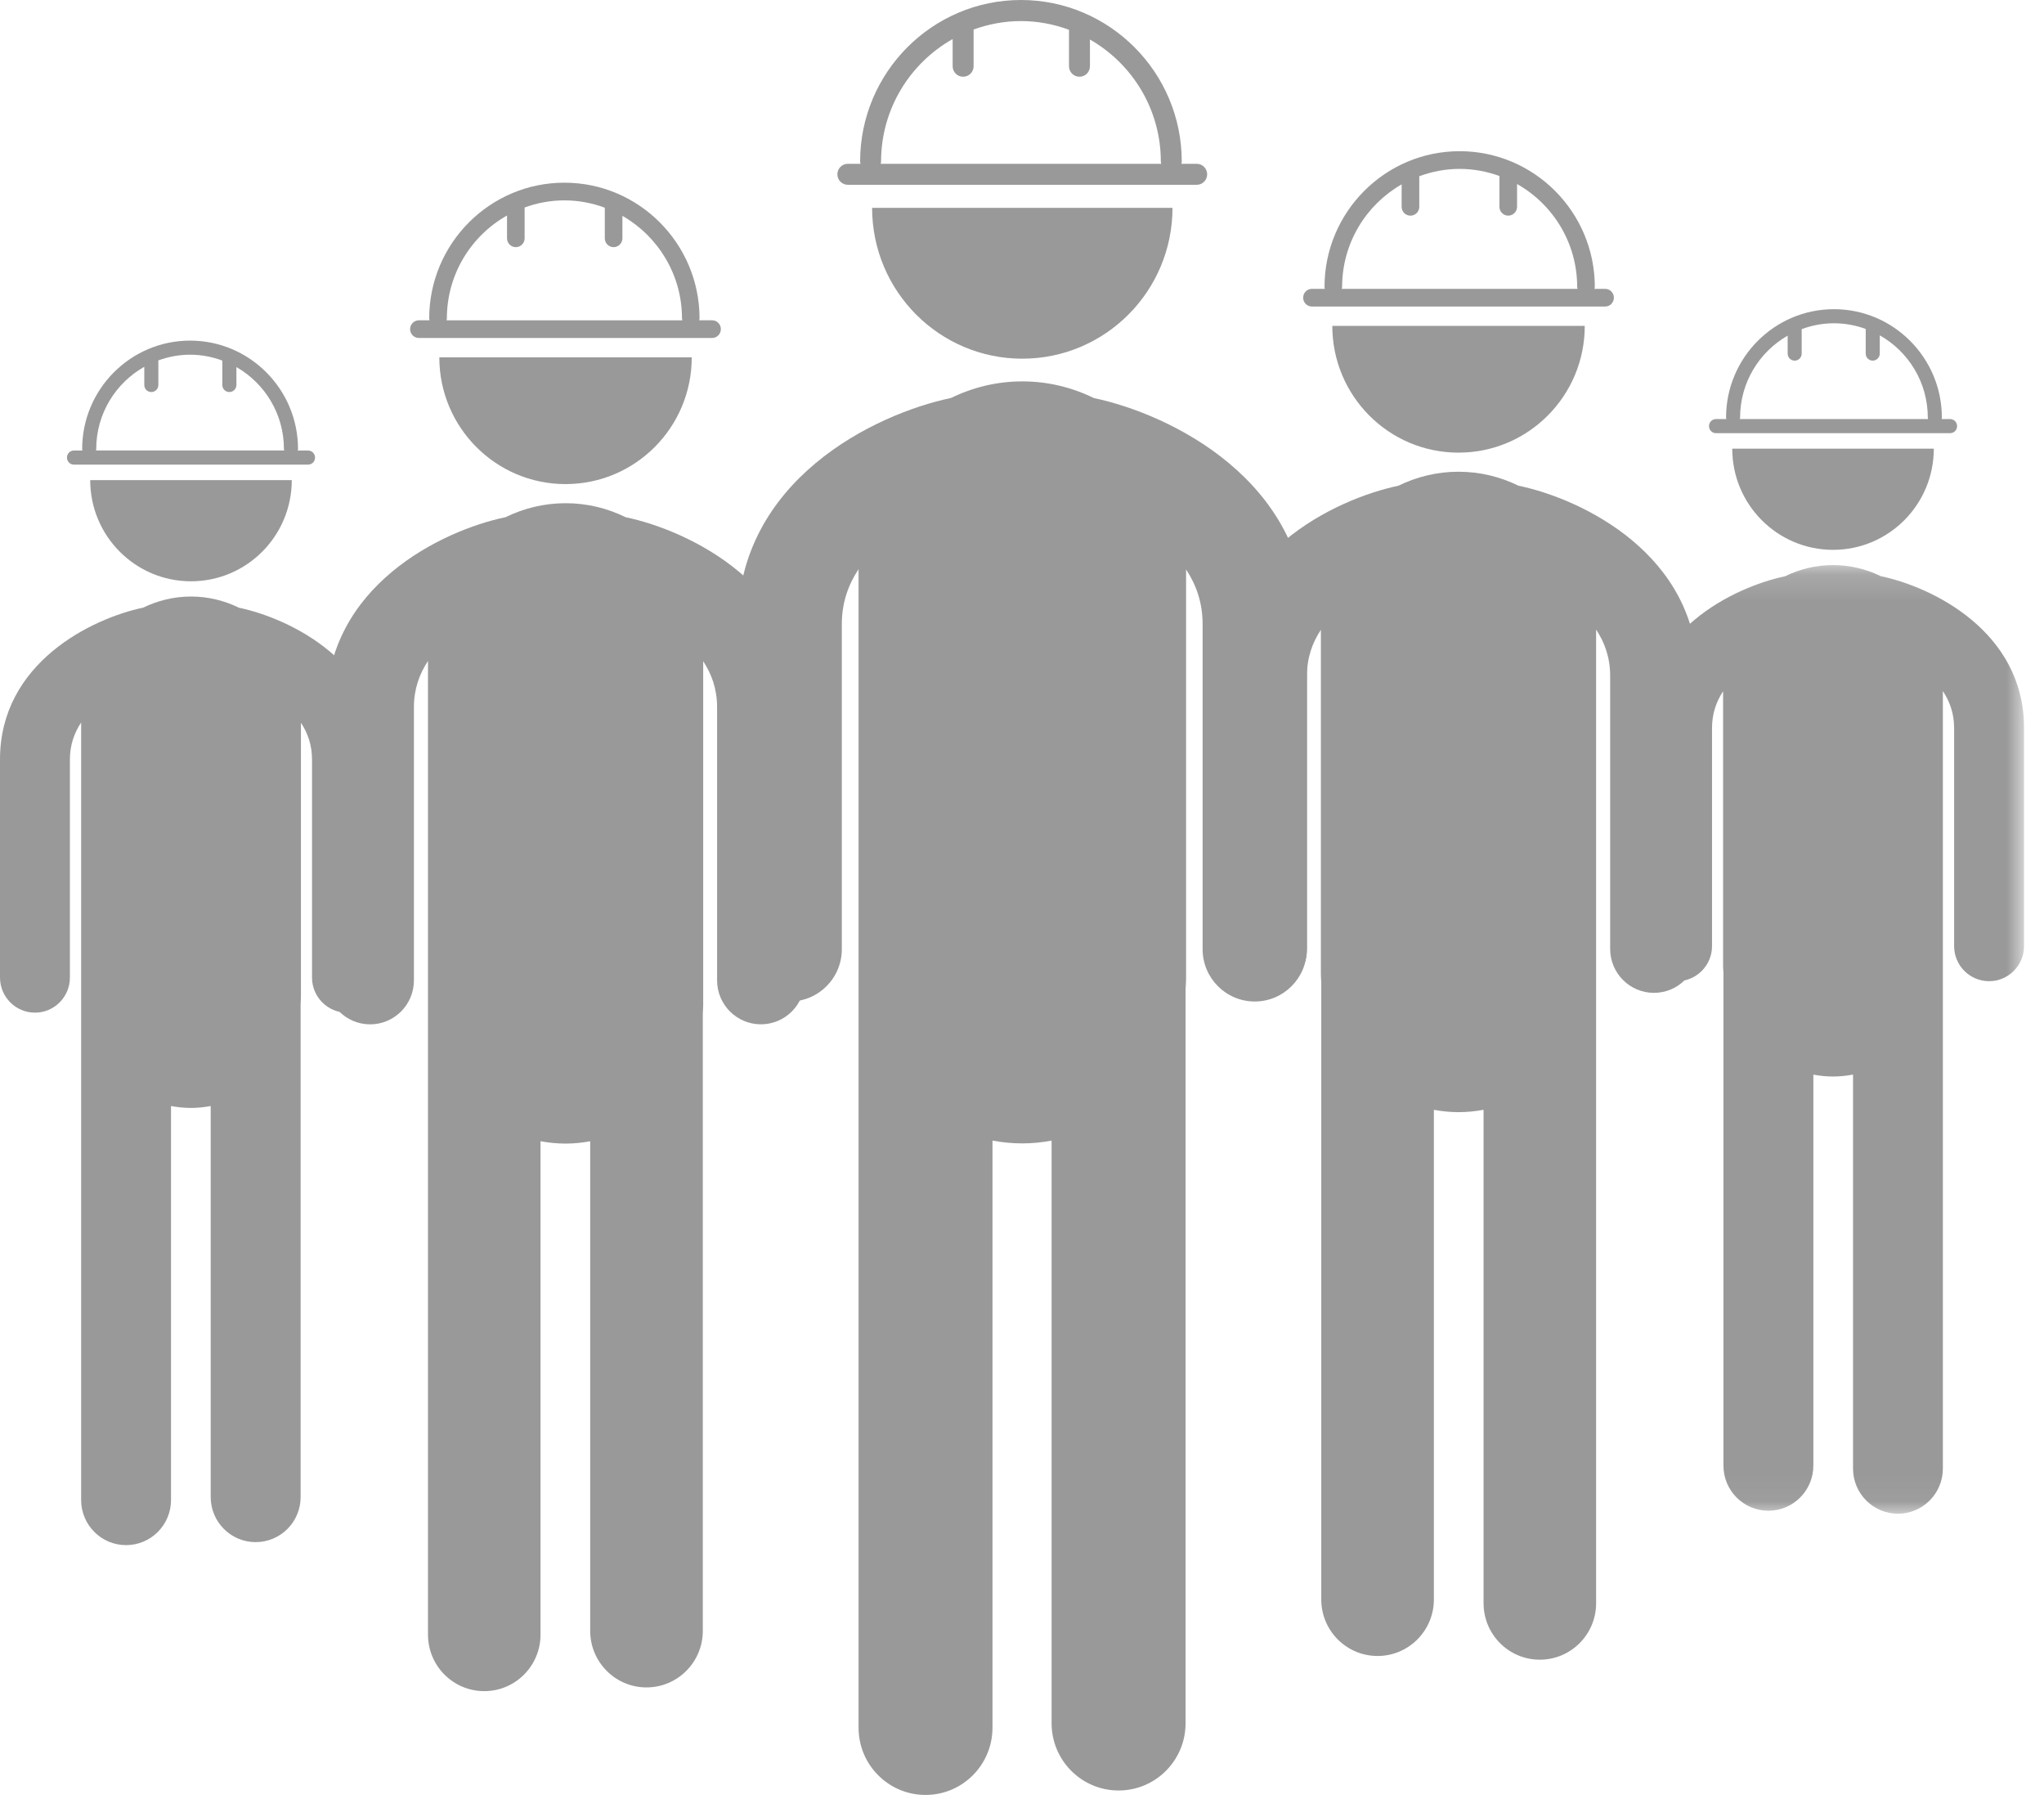 <?xml version="1.0" encoding="UTF-8" standalone="no"?>
<svg width="75px" height="66px" viewBox="0 0 75 66" version="1.1" xmlns="http://www.w3.org/2000/svg" xmlns:xlink="http://www.w3.org/1999/xlink">
    <!-- Generator: Sketch 42 (36781) - http://www.bohemiancoding.com/sketch -->
    <title>04_Practical</title>
    <desc>Created with Sketch.</desc>
    <defs>
        <polygon id="path-1" points="14.14 0.153 14.14 34.955 0.124 34.955 0.124 0.153 14.14 0.153"></polygon>
    </defs>
    <g id="Page-1" stroke="none" stroke-width="1" fill="none" fill-rule="evenodd" opacity="0.4">
        <g id="How-We-Work" transform="translate(-599, -732)">
            <g id="04_Practical" transform="translate(599, 732)">
                <path d="M40.136,14.603 C39.344,14.216 38.454,13.992 37.513,13.992 C36.573,13.992 35.687,14.214 34.895,14.601 C32.107,15.183 27.067,17.609 27.067,22.896 L27.067,34.822 C27.067,35.882 27.923,36.742 28.977,36.742 C30.032,36.742 30.889,35.883 30.889,34.822 L30.889,22.896 C30.889,22.098 31.135,21.437 31.503,20.881 L31.503,35.118 L31.503,35.146 L31.503,63.384 C31.503,64.747 32.604,65.851 33.96,65.851 C35.317,65.851 36.417,64.746 36.417,63.384 L36.417,41.845 C36.774,41.911 37.139,41.948 37.513,41.948 C37.881,41.948 38.237,41.911 38.586,41.846 L38.586,63.22 C38.586,64.584 39.688,65.688 41.043,65.688 C42.402,65.688 43.502,64.584 43.502,63.22 L43.502,36.28 C43.508,36.16 43.52,36.041 43.52,35.919 L43.52,20.891 C43.887,21.446 44.127,22.104 44.127,22.896 L44.127,34.822 C44.127,35.882 44.983,36.742 46.041,36.742 C47.096,36.742 47.952,35.883 47.952,34.822 L47.952,22.896 C47.951,17.618 42.929,15.191 40.136,14.603" id="Fill-1" fill="#000000"></path>
                <path d="M32.329,5.926 C32.329,3.998 33.39,2.317 34.955,1.433 L34.955,2.429 C34.955,2.643 35.127,2.815 35.34,2.815 C35.552,2.815 35.724,2.643 35.724,2.429 L35.724,1.083 C36.267,0.887 36.85,0.773 37.461,0.773 C38.081,0.773 38.673,0.889 39.224,1.093 L39.224,2.429 C39.224,2.643 39.396,2.815 39.609,2.815 C39.821,2.815 39.993,2.643 39.993,2.429 L39.993,1.45 C41.544,2.337 42.594,4.01 42.594,5.927 C42.594,5.955 42.604,5.982 42.61,6.01 L32.313,6.01 C32.319,5.981 32.329,5.955 32.329,5.926 M43.91,6.009 L43.346,6.009 C43.352,5.981 43.362,5.955 43.362,5.926 C43.362,2.658 40.714,1.81818182e-05 37.461,1.81818182e-05 C34.208,1.81818182e-05 31.56,2.658 31.56,5.926 C31.56,5.955 31.57,5.981 31.576,6.009 L31.111,6.009 C30.898,6.009 30.726,6.181 30.726,6.395 C30.726,6.607 30.898,6.78 31.111,6.78 L43.91,6.78 C44.123,6.78 44.294,6.607 44.294,6.395 C44.294,6.181 44.122,6.009 43.91,6.009" id="Fill-3" fill="#000000"></path>
                <path d="M43.022,7.626 C43.022,10.681 40.554,13.159 37.51,13.159 C34.467,13.159 32,10.682 32,7.626 L43.022,7.626 Z" id="Fill-5" fill="#000000"></path>
                <path d="M22.956,18.975 C22.291,18.648 21.545,18.461 20.753,18.461 C19.964,18.461 19.219,18.648 18.553,18.973 C16.21,19.462 11.974,21.5 11.974,25.944 L11.974,35.967 C11.974,36.858 12.694,37.58 13.581,37.58 C14.468,37.58 15.188,36.858 15.188,35.967 L15.188,25.944 C15.188,25.273 15.394,24.717 15.704,24.25 L15.704,36.216 L15.704,36.238 L15.704,59.97 C15.704,61.115 16.628,62.043 17.769,62.043 C18.909,62.043 19.833,61.115 19.833,59.97 L19.833,41.868 C20.133,41.923 20.439,41.955 20.754,41.955 C21.063,41.955 21.363,41.923 21.656,41.87 L21.656,59.832 C21.656,60.978 22.582,61.906 23.721,61.906 C24.863,61.906 25.788,60.978 25.788,59.832 L25.788,37.19 C25.791,37.09 25.802,36.99 25.802,36.887 L25.802,24.258 C26.11,24.724 26.312,25.277 26.312,25.944 L26.312,35.966 C26.312,36.857 27.032,37.579 27.92,37.579 C28.807,37.579 29.527,36.857 29.527,35.966 L29.527,25.944 C29.526,21.507 25.304,19.467 22.956,18.975" id="Fill-7" fill="#000000"></path>
                <path d="M16.397,11.682 C16.397,10.062 17.288,8.649 18.604,7.906 L18.604,8.742 C18.604,8.923 18.748,9.067 18.927,9.067 C19.105,9.067 19.25,8.922 19.25,8.742 L19.25,7.612 C19.707,7.446 20.196,7.351 20.71,7.351 C21.231,7.351 21.729,7.449 22.192,7.62 L22.192,8.742 C22.192,8.923 22.336,9.067 22.515,9.067 C22.693,9.067 22.838,8.922 22.838,8.742 L22.838,7.919 C24.14,8.665 25.024,10.07 25.024,11.682 C25.024,11.707 25.032,11.729 25.038,11.752 L16.385,11.752 C16.387,11.728 16.397,11.705 16.397,11.682 M26.128,11.751 L25.654,11.751 C25.659,11.728 25.668,11.706 25.668,11.682 C25.668,8.936 23.442,6.702 20.708,6.702 C17.974,6.702 15.749,8.936 15.749,11.682 C15.749,11.706 15.758,11.728 15.762,11.751 L15.371,11.751 C15.193,11.751 15.048,11.896 15.048,12.075 C15.048,12.255 15.193,12.4 15.371,12.4 L26.127,12.4 C26.306,12.4 26.45,12.255 26.45,12.075 C26.451,11.895 26.308,11.751 26.128,11.751" id="Fill-9" fill="#000000"></path>
                <path d="M25.382,13.11 C25.382,15.679 23.309,17.76 20.751,17.76 C18.193,17.76 16.12,15.679 16.12,13.11 L25.382,13.11 Z" id="Fill-11" fill="#000000"></path>
                <path d="M8.769,22.296 C8.238,22.036 7.642,21.885 7.01,21.885 C6.38,21.885 5.785,22.034 5.253,22.293 C3.382,22.683 7.24415876e-05,24.312 7.24415876e-05,27.86 L7.24415876e-05,35.863 C7.24415876e-05,36.574 0.575,37.151 1.283,37.151 C1.991,37.151 2.565,36.575 2.565,35.863 L2.565,27.86 C2.565,27.325 2.729,26.881 2.977,26.507 L2.977,36.062 L2.977,36.08 L2.977,55.031 C2.977,55.945 3.716,56.686 4.626,56.686 C5.536,56.686 6.275,55.945 6.275,55.031 L6.275,40.577 C6.514,40.62 6.759,40.647 7.01,40.647 C7.257,40.647 7.496,40.62 7.731,40.577 L7.731,54.921 C7.731,55.835 8.47,56.576 9.38,56.576 C10.293,56.576 11.031,55.835 11.031,54.921 L11.031,36.841 C11.033,36.761 11.042,36.682 11.042,36.6 L11.042,26.515 C11.289,26.888 11.449,27.33 11.449,27.861 L11.449,35.864 C11.449,36.575 12.023,37.152 12.733,37.152 C13.441,37.152 14.016,36.576 14.016,35.864 L14.016,27.861 C14.015,24.318 10.645,22.689 8.769,22.296" id="Fill-13" fill="#000000"></path>
                <path d="M3.531,16.472 C3.531,15.178 4.243,14.051 5.294,13.457 L5.294,14.125 C5.294,14.268 5.409,14.383 5.552,14.383 C5.695,14.383 5.81,14.268 5.81,14.125 L5.81,13.222 C6.175,13.089 6.566,13.013 6.975,13.013 C7.392,13.013 7.789,13.091 8.157,13.228 L8.157,14.124 C8.157,14.267 8.272,14.383 8.416,14.383 C8.558,14.383 8.674,14.267 8.674,14.124 L8.674,13.467 C9.714,14.062 10.418,15.184 10.418,16.471 C10.418,16.49 10.426,16.509 10.43,16.527 L3.521,16.527 C3.525,16.51 3.531,16.492 3.531,16.472 M11.303,16.528 L10.924,16.528 C10.929,16.509 10.935,16.491 10.935,16.472 C10.935,14.28 9.159,12.496 6.975,12.496 C4.792,12.496 3.015,14.28 3.015,16.472 C3.015,16.491 3.023,16.509 3.026,16.528 L2.714,16.528 C2.571,16.528 2.457,16.643 2.457,16.787 C2.457,16.931 2.571,17.046 2.714,17.046 L11.303,17.046 C11.445,17.046 11.56,16.931 11.56,16.787 C11.56,16.643 11.445,16.528 11.303,16.528" id="Fill-15" fill="#000000"></path>
                <path d="M10.706,17.613 C10.706,19.664 9.051,21.326 7.008,21.326 C4.965,21.326 3.31,19.664 3.31,17.613 L10.706,17.613 Z" id="Fill-17" fill="#000000"></path>
                <path d="M51.311,17.82 C51.976,17.495 52.724,17.306 53.515,17.306 C54.304,17.306 55.049,17.493 55.715,17.818 C58.059,18.307 62.294,20.346 62.294,24.79 L62.294,34.811 C62.294,35.703 61.574,36.425 60.687,36.425 C59.801,36.425 59.081,35.703 59.081,34.811 L59.081,24.79 C59.081,24.12 58.876,23.564 58.566,23.097 L58.566,35.063 L58.566,35.085 L58.566,58.816 C58.566,59.962 57.641,60.889 56.5,60.889 C55.36,60.889 54.436,59.962 54.436,58.816 L54.436,40.715 C54.137,40.77 53.83,40.802 53.515,40.802 C53.206,40.802 52.906,40.77 52.613,40.716 L52.613,58.68 C52.613,59.825 51.687,60.753 50.548,60.753 C49.406,60.753 48.481,59.825 48.481,58.68 L48.481,36.037 C48.477,35.936 48.467,35.837 48.467,35.733 L48.467,23.105 C48.158,23.571 47.956,24.123 47.956,24.789 L47.956,34.81 C47.956,35.702 47.237,36.424 46.348,36.424 C45.461,36.424 44.741,35.702 44.741,34.81 L44.741,24.79 C44.741,20.353 48.963,18.313 51.311,17.82" id="Fill-19" fill="#000000"></path>
                <path d="M57.885,10.597 L49.231,10.597 C49.236,10.574 49.246,10.551 49.246,10.527 C49.246,8.916 50.128,7.51 51.43,6.764 L51.43,7.588 C51.43,7.767 51.575,7.912 51.753,7.912 C51.933,7.912 52.077,7.767 52.077,7.588 L52.077,6.465 C52.54,6.295 53.038,6.196 53.558,6.196 C54.071,6.196 54.561,6.292 55.018,6.456 L55.018,7.587 C55.018,7.766 55.162,7.911 55.341,7.911 C55.519,7.911 55.665,7.766 55.665,7.587 L55.665,6.751 C56.979,7.493 57.871,8.906 57.871,10.526 C57.871,10.552 57.88,10.574 57.885,10.597 M47.816,10.921 C47.816,11.101 47.96,11.246 48.139,11.246 L58.895,11.246 C59.074,11.246 59.218,11.101 59.218,10.921 C59.218,10.742 59.074,10.597 58.895,10.597 L58.504,10.597 C58.508,10.574 58.518,10.551 58.518,10.527 C58.518,7.781 56.293,5.547 53.558,5.547 C50.824,5.547 48.6,7.781 48.6,10.527 C48.6,10.551 48.608,10.574 48.613,10.597 L48.139,10.597 C47.96,10.597 47.816,10.742 47.816,10.921" id="Fill-21" fill="#000000"></path>
                <path d="M48.886,11.956 C48.886,14.525 50.959,16.606 53.517,16.606 C56.076,16.606 58.149,14.525 58.149,11.956 L48.886,11.956 Z" id="Fill-23" fill="#000000"></path>
                <g id="Group-27" transform="translate(60.127, 20.578)">
                    <mask id="mask-2" fill="white">
                        <use xlink:href="#path-1"></use>
                    </mask>
                    <g id="Clip-26"></g>
                    <path d="M5.371,0.564 C5.902,0.304 6.499,0.153 7.13,0.153 C7.76,0.153 8.355,0.302 8.886,0.561 C10.758,0.951 14.14,2.58 14.14,6.128 L14.14,14.13 C14.14,14.842 13.566,15.419 12.857,15.419 C12.15,15.419 11.575,14.843 11.575,14.13 L11.575,6.128 C11.575,5.593 11.411,5.149 11.162,4.776 L11.162,14.331 L11.162,14.349 L11.162,33.299 C11.162,34.214 10.424,34.955 9.514,34.955 C8.604,34.955 7.866,34.214 7.866,33.299 L7.866,18.846 C7.626,18.889 7.381,18.916 7.13,18.916 C6.883,18.916 6.644,18.89 6.41,18.847 L6.41,33.191 C6.41,34.105 5.67,34.846 4.761,34.846 C3.848,34.846 3.111,34.105 3.111,33.191 L3.111,15.109 C3.108,15.029 3.098,14.95 3.098,14.868 L3.098,4.783 C2.852,5.156 2.692,5.597 2.692,6.129 L2.692,14.131 C2.692,14.843 2.117,15.419 1.408,15.419 C0.7,15.419 0.124,14.843 0.124,14.131 L0.124,6.129 C0.125,2.586 3.496,0.957 5.371,0.564" id="Fill-25" fill="#000000" mask="url(#mask-2)"></path>
                </g>
                <path d="M70.747,15.374 L63.838,15.374 C63.841,15.356 63.849,15.337 63.849,15.319 C63.849,14.032 64.553,12.91 65.594,12.314 L65.594,12.971 C65.594,13.115 65.71,13.231 65.851,13.231 C65.995,13.231 66.109,13.115 66.109,12.971 L66.109,12.075 C66.478,11.938 66.876,11.86 67.292,11.86 C67.701,11.86 68.093,11.935 68.458,12.068 L68.458,12.971 C68.458,13.115 68.574,13.23 68.715,13.23 C68.859,13.23 68.974,13.115 68.974,12.971 L68.974,12.303 C70.025,12.896 70.736,14.025 70.736,15.318 C70.736,15.338 70.743,15.356 70.747,15.374 M62.708,15.633 C62.708,15.777 62.822,15.892 62.965,15.892 L71.554,15.892 C71.696,15.892 71.811,15.776 71.811,15.633 C71.811,15.49 71.696,15.374 71.554,15.374 L71.242,15.374 C71.245,15.356 71.252,15.337 71.252,15.319 C71.252,13.126 69.476,11.343 67.293,11.343 C65.11,11.343 63.334,13.126 63.334,15.319 C63.334,15.338 63.34,15.356 63.344,15.374 L62.964,15.374 C62.822,15.374 62.708,15.49 62.708,15.633" id="Fill-28" fill="#000000"></path>
                <path d="M63.561,16.46 C63.561,18.511 65.217,20.172 67.26,20.172 C69.302,20.172 70.957,18.511 70.957,16.46 L63.561,16.46 Z" id="Fill-30" fill="#000000"></path>
            </g>
        </g>
    </g>
</svg>